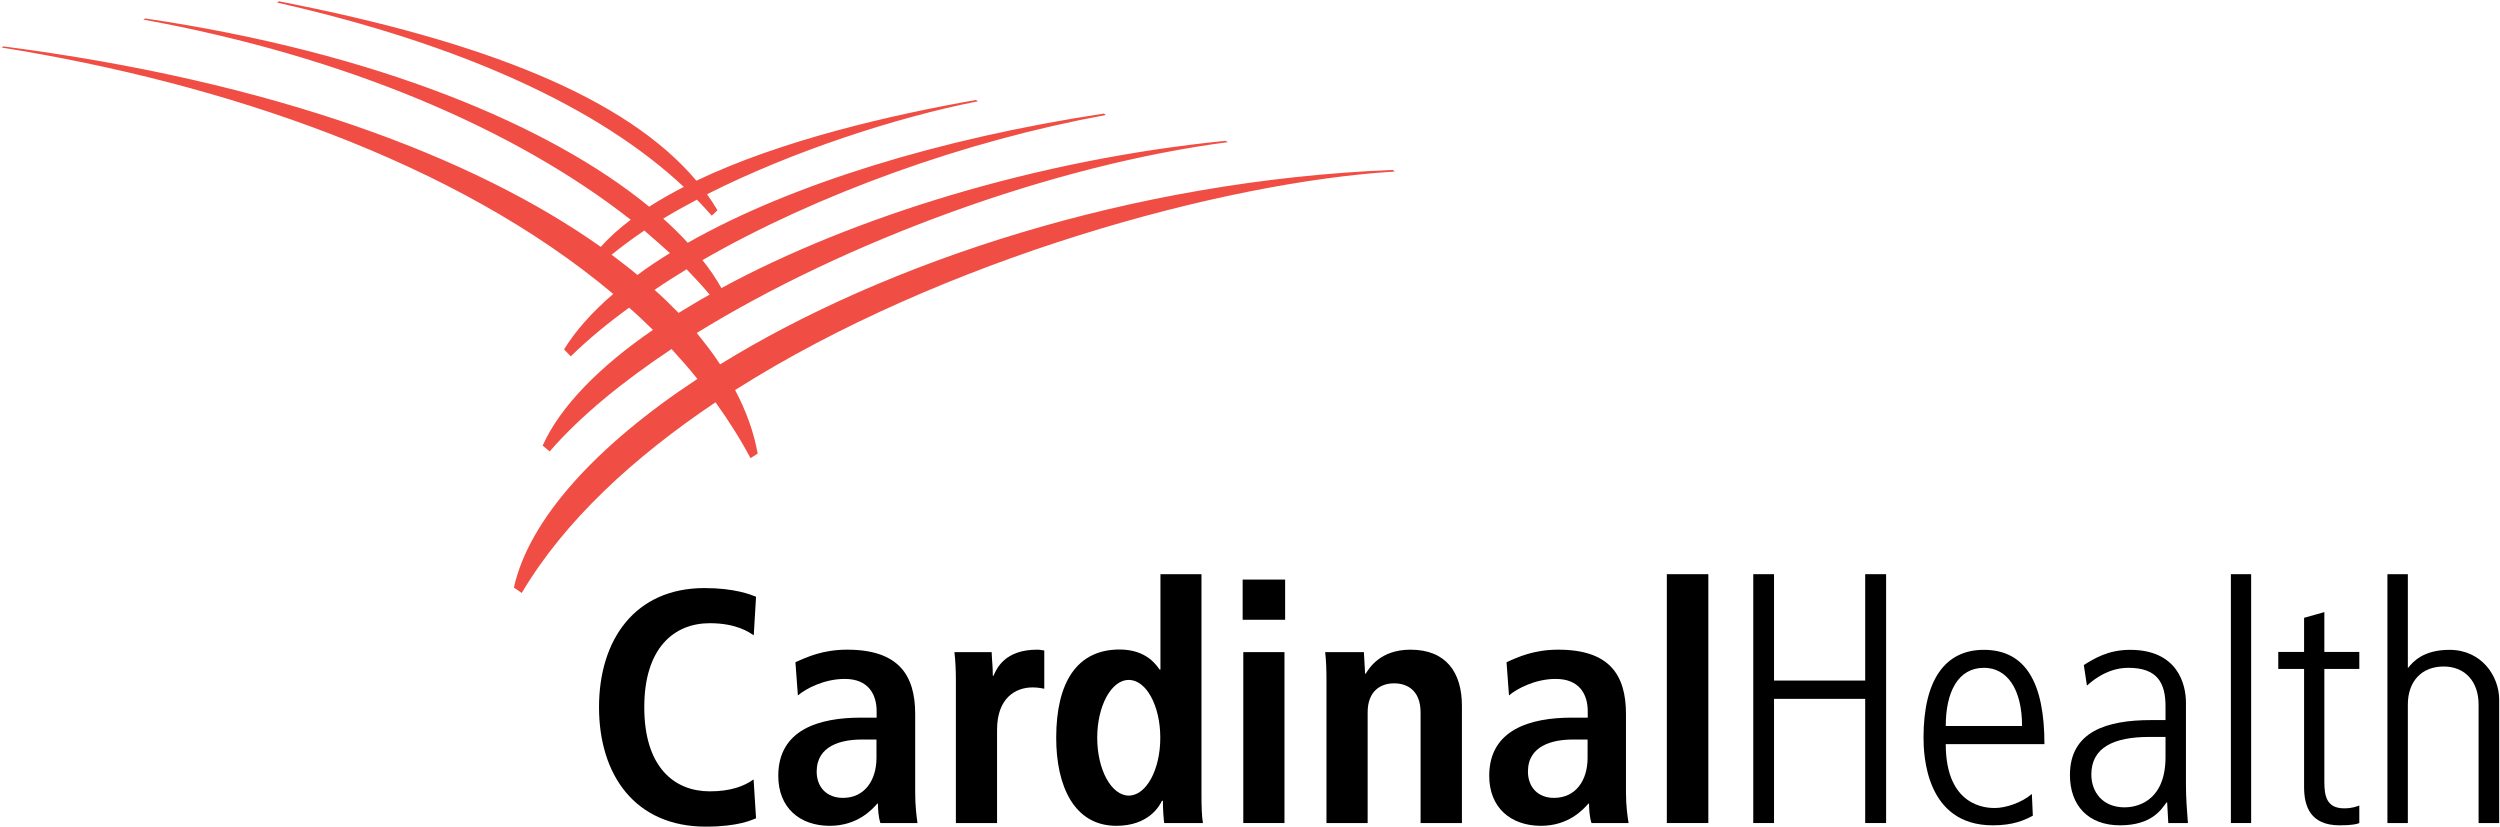 <svg version="1.2" xmlns="http://www.w3.org/2000/svg" viewBox="0 0 1530 506" width="1530" height="506">
	<title>Cardinal_Health_Logo-svg</title>
	<defs>
		<clipPath clipPathUnits="userSpaceOnUse" id="cp1">
			<path d="m-117.03-43.57h1901.72v611.22h-1901.72z"/>
		</clipPath>
		<clipPath clipPathUnits="userSpaceOnUse" id="cp2">
			<path d="m-53.11-107.74h1727.32v718.88h-1727.32z"/>
		</clipPath>
		<clipPath clipPathUnits="userSpaceOnUse" id="cp3">
			<path d="m-53.11-107.74h1727.32v718.88h-1727.32z"/>
		</clipPath>
		<clipPath clipPathUnits="userSpaceOnUse" id="cp4">
			<path d="m-53.11-107.74h1727.32v718.88h-1727.32z"/>
		</clipPath>
		<clipPath clipPathUnits="userSpaceOnUse" id="cp5">
			<path d="m-53.11-107.74h1727.32v718.88h-1727.32z"/>
		</clipPath>
		<clipPath clipPathUnits="userSpaceOnUse" id="cp6">
			<path d="m-53.11-107.74h1727.32v718.88h-1727.32z"/>
		</clipPath>
		<clipPath clipPathUnits="userSpaceOnUse" id="cp7">
			<path d="m-53.11-107.74h1727.32v718.88h-1727.32z"/>
		</clipPath>
		<clipPath clipPathUnits="userSpaceOnUse" id="cp8">
			<path d="m-53.11-107.74h1727.32v718.88h-1727.32z"/>
		</clipPath>
		<clipPath clipPathUnits="userSpaceOnUse" id="cp9">
			<path d="m-53.11-107.74h1727.32v718.88h-1727.32z"/>
		</clipPath>
		<clipPath clipPathUnits="userSpaceOnUse" id="cp10">
			<path d="m-53.11-107.74h1727.32v718.88h-1727.32z"/>
		</clipPath>
		<clipPath clipPathUnits="userSpaceOnUse" id="cp11">
			<path d="m-53.11-107.74h1727.32v718.88h-1727.32z"/>
		</clipPath>
		<clipPath clipPathUnits="userSpaceOnUse" id="cp12">
			<path d="m-53.11-107.74h1727.32v718.88h-1727.32z"/>
		</clipPath>
		<clipPath clipPathUnits="userSpaceOnUse" id="cp13">
			<path d="m-53.11-107.74h1727.32v718.88h-1727.32z"/>
		</clipPath>
		<clipPath clipPathUnits="userSpaceOnUse" id="cp14">
			<path d="m-53.11-107.74h1727.32v718.88h-1727.32z"/>
		</clipPath>
		<clipPath clipPathUnits="userSpaceOnUse" id="cp15">
			<path d="m-53.11-107.74h1727.32v718.88h-1727.32z"/>
		</clipPath>
		<clipPath clipPathUnits="userSpaceOnUse" id="cp16">
			<path d="m-53.11-107.74h1727.32v718.88h-1727.32z"/>
		</clipPath>
	</defs>
	<style>
		.s0 { fill: #f04e44 } 
		.s1 { fill: #000000 } 
	</style>
	<g id="Layer">
		<g id="Clip-Path" clip-path="url(#cp1)">
			<g id="Layer">
				<g id="Clip-Path" clip-path="url(#cp2)">
					<path id="Layer" fill-rule="evenodd" class="s0" d="m449.9 238.7c6.8 12.9 11.5 25.9 13.8 38.9l-4.4 2.8c-6.4-12.1-13.6-23.3-21.4-34.2-50.3 33.8-92.4 72.5-118.6 116.7l-4.8-3.3c9.2-41.6 50.2-86.8 112.3-127.7-5-6.3-10.2-12.1-15.8-18.3-30.5 20.3-56.2 41.4-74.6 62.7l-4.3-3.6c10.6-23.6 34.4-48.1 67.5-70.8-4.8-4.7-9.6-9.3-14.6-13.6-13.3 9.7-25.3 19.6-35.7 29.8l-4.1-4.3c7.2-11.6 17.4-23 30.1-33.9-96.3-81-238.1-129-374.3-150.8l1.1-0.7c164.7 21.3 287.8 67.6 365.6 122.7 5.2-5.9 11.3-11.3 18.3-16.6-70-55-174-99.9-298.3-122.5l1.2-0.7c141 20.8 247.9 65.5 308.4 115.2q10-6.4 21.2-12.1c-51.4-48.2-135-87-248.9-112.8l1.1-0.8c126 24.5 212.8 59.1 255.5 109.8 52-24.9 119.9-40.4 171-49.4l1.3 0.8c-49.9 9.8-114 30.7-165.8 56.9 2.3 3.2 4.4 6.4 6.4 9.8l-3.5 3.3c-2.9-3.3-6-6.6-9.1-9.8-7.2 3.8-14 7.6-20.6 11.6 5.5 5 10.4 9.7 15 14.8 62.9-35.7 154-63.8 254.7-79.1l1.2 0.9c-86.3 15.8-176.7 48.4-246.9 88.8 4.5 5.6 8.4 11.4 11.6 17.1 80.3-43.5 193.1-78.6 308.5-90.1l1.5 0.8c-107.8 14.1-234.4 60.8-325.1 116.8 5.3 6.5 10.1 12.7 14.3 19.2 101.1-62.4 251.4-112.5 411.7-119l1.2 1c-104.9 6.4-277.2 53.5-403.7 133.7zm-59.8-70.4c6.2-4.7 12.8-9 19.9-13.4-5-4.6-10.3-9.1-15.7-13.8q-10.9 7.4-20 14.8c5.5 4.2 10.8 8.1 15.8 12.4zm25.2 23.2c6.1-3.6 12.4-7.6 19-11.2-4.4-5.3-9.1-10.3-14.1-15.5-6.8 4.2-13.3 8.2-19.6 12.6 5.2 4.6 10.1 9.4 14.7 14.1z"/>
				</g>
				<g id="Clip-Path" clip-path="url(#cp3)">
					<path id="Layer" class="s1" d="m760.9 399.1h25.2v104.6h-25.2zm-0.4-44.4h26v24.6h-26z"/>
				</g>
				<g id="Clip-Path" clip-path="url(#cp4)">
					<path id="Layer" class="s1" d="m1020.1 351.4h25.4v152.3h-25.4z"/>
				</g>
				<g id="Clip-Path" clip-path="url(#cp5)">
					<path id="Layer" class="s1" d="m1073 351.4h12.7v65.1h55.8v-65.1h12.8v152.3h-12.8v-76h-55.8v76h-12.7v-152.3"/>
				</g>
				<g id="Clip-Path" clip-path="url(#cp6)">
					<path id="Layer" fill-rule="evenodd" class="s1" d="m1190.8 455.4c0 38.7 25.4 39.1 30 39.1 6.9 0 16.7-3.4 22.7-8.6l0.6 13.3c-5 2.7-11.9 5.9-24.5 5.9-41.1 0-42.4-43.2-42.4-53.7 0-35.7 13.5-53.7 36.9-53.7 25.8 0 37.1 20.5 37.1 57.7zm46.7-11.1c0-22.5-9.1-35.6-23.3-35.6-16 0-23.4 15-23.4 35.6z"/>
				</g>
				<g id="Clip-Path" clip-path="url(#cp7)">
					<path id="Layer" class="s1" d="m1365.3 351.4h12.4v152.3h-12.4z"/>
				</g>
				<g id="Clip-Path" clip-path="url(#cp8)">
					<path id="Layer" class="s1" d="m1422.5 374.6v24.4h21.4v10.4h-21.4v68.9c0 8.4 1.1 16.4 12.1 16.4 5 0 7.4-1.1 9.3-1.7v10.7c-1.2 0.6-4.5 1.4-12 1.4-18.1 0-21.8-11.8-21.8-23.5v-72.2h-15.8v-10.4h15.8v-20.9z"/>
				</g>
				<g id="Clip-Path" clip-path="url(#cp9)">
					<path id="Layer" fill-rule="evenodd" class="s1" d="m486.8 405.3c7.2-3.3 17-7.7 31.6-7.7 31.4 0 41.7 15.4 41.7 39.4v48.3c0 7.5 0.8 14.4 1.4 18.4h-22.7c-1.3-4-1.5-9-1.5-11.9h-0.4c-3.3 3.8-12.3 13.6-29.1 13.6-18.4 0-31.5-11.1-31.5-30.6 0-28.3 25-35.6 50.5-35.6h9.7v-3.9c0-10.4-5.1-19.8-19.5-19.8-12.7 0-23.9 6-28.7 10.1zm49.6 47.3h-9.2c-12 0-27.4 3.6-27.4 19.6 0 9.6 6.2 16.1 16.1 16.1 13.4 0 20.5-11 20.5-24.4z"/>
				</g>
				<g id="Clip-Path" clip-path="url(#cp10)">
					<path id="Layer" fill-rule="evenodd" class="s1" d="m922 405.3c7.1-3.3 17-7.7 31.6-7.7 31.4 0 41.5 15.4 41.5 39.4v48.3c0 7.5 0.9 14.4 1.6 18.4h-22.7c-1.3-4-1.5-9-1.5-11.9h-0.4c-3.3 3.8-12.3 13.6-29 13.6-18.5 0-31.7-11.1-31.7-30.6 0-28.3 25.2-35.6 50.5-35.6h9.8v-3.9c0-10.4-5.1-19.8-19.6-19.8-12.6 0-23.8 6-28.6 10.1zm49.6 47.3h-9.2c-12 0-27.3 3.6-27.3 19.6 0 9.6 6.2 16.1 15.9 16.1 13.6 0 20.6-11 20.6-24.4 0 0 0-11.3 0-11.3z"/>
				</g>
				<g id="Clip-Path" clip-path="url(#cp11)">
					<path id="Layer" class="s1" d="m585 416.5c0-6.6-0.3-12.6-0.9-17.4h22.8c0.2 6.4 0.7 8.1 0.7 14.5h0.4c2-4.5 6.9-16 26.8-16 1.6 0 2.9 0.3 4.3 0.5v23.4c-1.1-0.2-3.7-0.8-7.2-0.8-10.3 0-21.7 6.4-21.7 25.9v57.1h-25.2z"/>
				</g>
				<g id="Clip-Path" clip-path="url(#cp12)">
					<path id="Layer" fill-rule="evenodd" class="s1" d="m735.3 351.4v134.5c0 7.5 0.2 14 0.9 17.8h-23.7c-0.4-2.9-0.8-8.4-0.8-13.6h-0.6c-1.4 3-8 15.3-27.9 15.3-26.1 0-36.8-24.8-36.8-53.8 0-34.2 12.8-54.1 38.8-54.1 16.9 0 22.9 10.2 24.5 12.3h0.5v-58.4zm-25.2 100.1c0-19.6-8.6-35.4-19.3-35.4-10.6 0-19.3 15.8-19.3 35.4 0 19.6 8.7 35.4 19.3 35.4 10.7 0 19.3-15.8 19.3-35.4z"/>
				</g>
				<g id="Clip-Path" clip-path="url(#cp13)">
					<path id="Layer" class="s1" d="m462.7 500.8c-2.7 1-10.7 5.1-30.8 5.1-43.2 0-65.3-31.6-65.3-73.1 0-41.4 22.1-72.9 64.5-72.9 18.6 0 28.3 4 31.6 5.3l-1.4 23.6c-2.5-1.6-10.2-7.4-26.9-7.4-21.6 0-40.1 14.8-40.1 51.4 0 36.9 18.5 51.5 40.1 51.5 12.6 0 21-3.1 26.8-7.3z"/>
				</g>
				<g id="Clip-Path" clip-path="url(#cp14)">
					<path id="Layer" class="s1" d="m811.8 416.5c0-6.6-0.2-12.6-0.8-17.4h23.7c0.1 3.3 0.7 10.6 0.7 13.2h0.4c2.1-3.2 8.7-14.7 27.4-14.7 21.8 0 31.5 13.9 31.5 34.4v71.7h-25.3v-67.7c0-12.9-7.6-17.8-16.2-17.8-8.3 0-16.2 4.7-16.2 17.8v67.7h-25.2z"/>
				</g>
				<g id="Clip-Path" clip-path="url(#cp15)">
					<path id="Layer" class="s1" d="m1461.1 351.4h12.5v57.3h0.2c2.9-3.7 9.3-11 25.3-11 19.6 0 30.4 16 30.4 30.6v75.4h-12.6v-72.5c0-13.9-8.1-23.3-21.4-23.3-13.3 0-21.9 8.9-21.9 23.3v72.5h-12.5c0 0 0-152.3 0-152.3z"/>
				</g>
				<g id="Clip-Path" clip-path="url(#cp16)">
					<path id="Layer" fill-rule="evenodd" class="s1" d="m1325.3 432.3c0-14.5-5.1-23.6-22.8-23.6-14.1 0-24.1 9.9-25.3 10.9l-1.9-12.6c6-3.7 14.6-9.3 28.3-9.3 29.2 0 34.2 21.2 34.2 32.3v50.3c0 7.9 0.6 15.7 1.2 23.4h-12l-0.7-12.6h-0.4c-2.7 3.5-8.4 14-28.4 14-19.6 0-30.7-12.2-30.7-30.8 0-26.7 22.7-33.6 49.6-33.6h8.9c0 0 0-8.4 0-8.4zm-9.9 18.7c-22 0-35.5 6.6-35.5 23 0 10.4 6.6 20.1 20.4 20.1 5.6 0 25-2.2 25-30.8v-12.3c0 0-9.9 0-9.9 0z"/>
				</g>
			</g>
		</g>
	</g>
</svg>